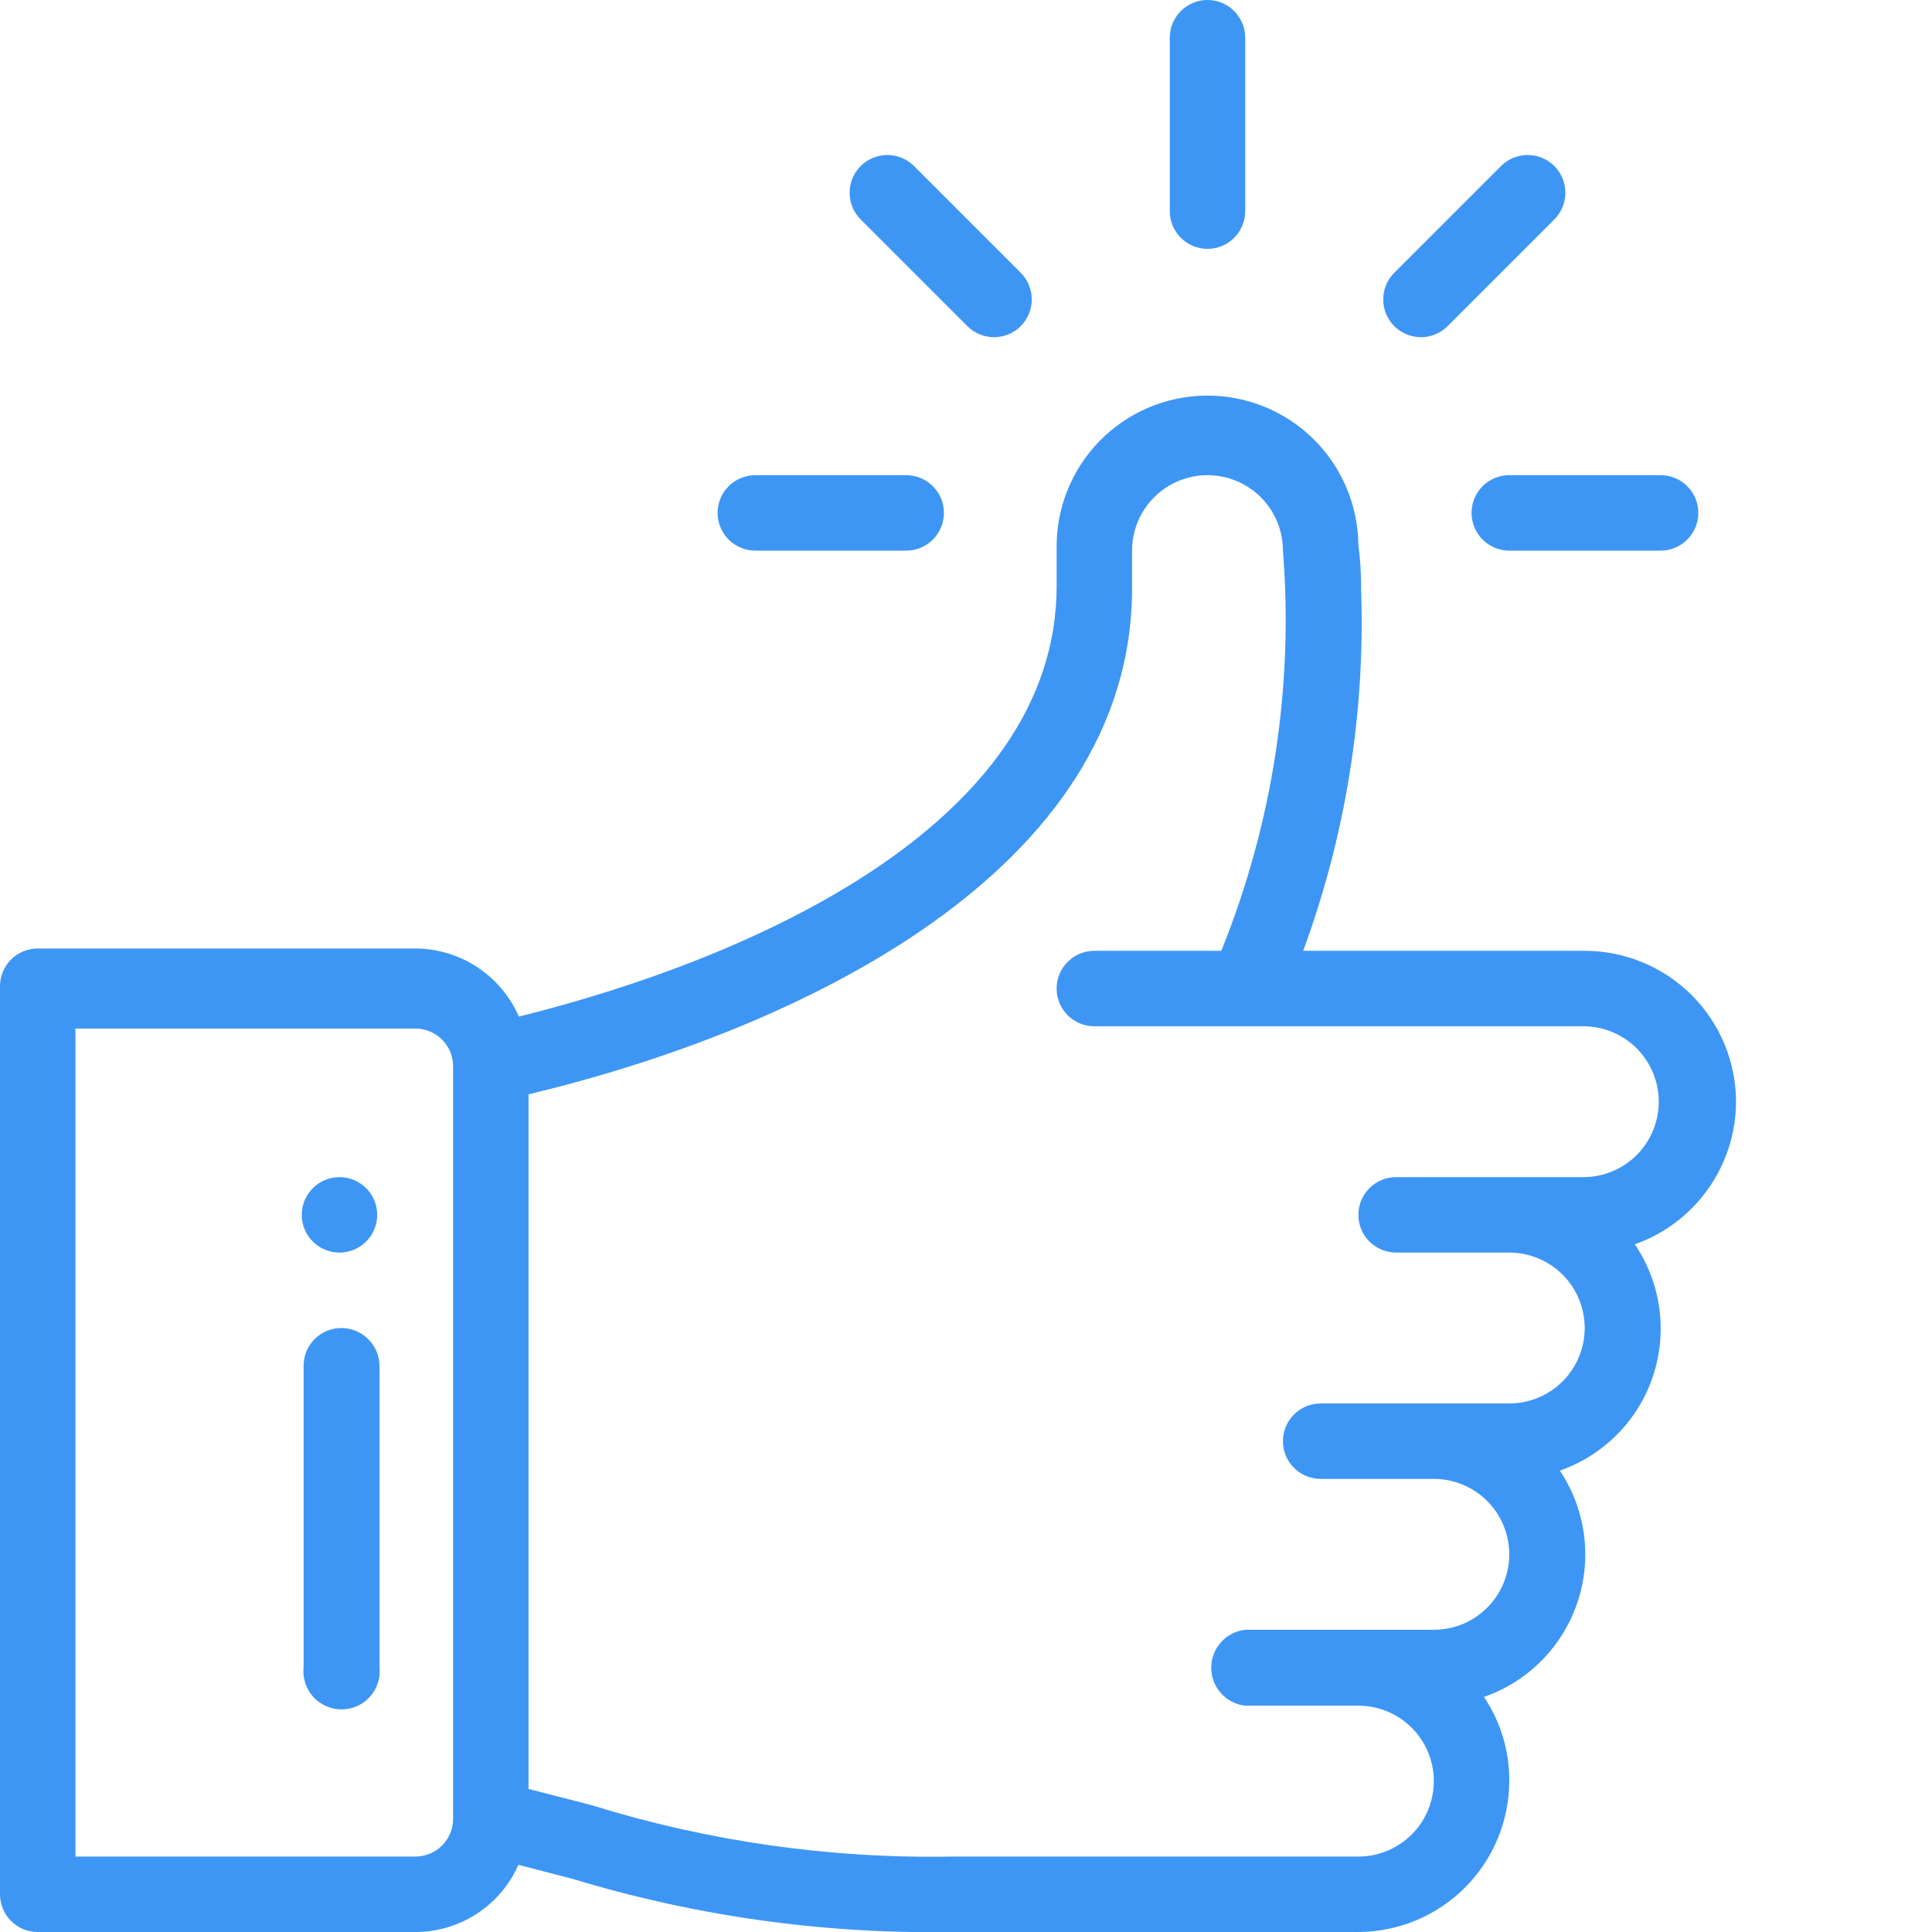 <svg width="42" height="42" viewBox="0 0 42 42" fill="none" xmlns="http://www.w3.org/2000/svg">
<path d="M7.38 27.23C7.833 27.23 8.2 26.863 8.2 26.41C8.2 25.957 7.833 25.59 7.38 25.59C6.927 25.59 6.56 25.957 6.56 26.41C6.56 26.863 6.927 27.23 7.38 27.23Z" fill="#3E96F4"/>
<path d="M26.25 5.41C26.468 5.41 26.676 5.324 26.83 5.17C26.984 5.016 27.07 4.807 27.07 4.59V0.82C27.07 0.603 26.984 0.394 26.83 0.24C26.676 0.086 26.468 0 26.25 0C26.032 0 25.824 0.086 25.67 0.24C25.516 0.394 25.43 0.603 25.43 0.82V4.59C25.43 4.807 25.516 5.016 25.67 5.17C25.824 5.324 26.032 5.41 26.25 5.41Z" fill="#3E96F4"/>
<path d="M37.74 23.95C37.739 23.516 37.652 23.087 37.484 22.687C37.316 22.287 37.071 21.924 36.762 21.619C36.454 21.315 36.088 21.074 35.686 20.911C35.284 20.748 34.854 20.666 34.42 20.67H28.33C29.252 18.166 29.68 15.507 29.59 12.84C29.593 12.506 29.573 12.171 29.53 11.84C29.519 10.97 29.164 10.14 28.541 9.532C27.918 8.925 27.08 8.589 26.21 8.6C25.34 8.611 24.51 8.966 23.902 9.589C23.295 10.212 22.959 11.05 22.97 11.92V12.74C22.97 17.93 16.31 20.85 11.28 22.1C11.089 21.661 10.775 21.288 10.376 21.025C9.976 20.762 9.508 20.621 9.03 20.62H0.82C0.712 20.62 0.606 20.641 0.506 20.682C0.407 20.724 0.316 20.784 0.24 20.86C0.164 20.936 0.104 21.027 0.062 21.126C0.021 21.226 0 21.332 0 21.44V41.18C0 41.288 0.021 41.394 0.062 41.494C0.104 41.593 0.164 41.684 0.24 41.76C0.316 41.836 0.407 41.896 0.506 41.938C0.606 41.979 0.712 42 0.82 42H9.03C9.505 42 9.969 41.862 10.367 41.602C10.764 41.343 11.078 40.974 11.27 40.54L12.43 40.84C15.113 41.656 17.906 42.048 20.71 42H29.53C30.399 41.997 31.232 41.651 31.846 41.036C32.461 40.422 32.807 39.589 32.81 38.72C32.815 38.069 32.624 37.431 32.26 36.89C32.733 36.725 33.163 36.455 33.515 36.098C33.867 35.742 34.133 35.31 34.292 34.835C34.452 34.36 34.5 33.855 34.434 33.358C34.367 32.861 34.188 32.387 33.91 31.97C34.383 31.805 34.811 31.533 35.163 31.176C35.514 30.82 35.779 30.387 35.936 29.911C36.093 29.436 36.14 28.931 36.071 28.434C36.002 27.938 35.821 27.465 35.54 27.05C36.182 26.823 36.737 26.404 37.131 25.849C37.525 25.294 37.738 24.631 37.74 23.95ZM9.85 39.54C9.85 39.758 9.764 39.966 9.61 40.12C9.456 40.274 9.247 40.36 9.03 40.36H1.64V22.36H9.03C9.247 22.36 9.456 22.446 9.61 22.6C9.764 22.754 9.85 22.962 9.85 23.18V39.54ZM34.42 25.59H30.35C30.133 25.59 29.924 25.676 29.77 25.83C29.616 25.984 29.53 26.192 29.53 26.41C29.53 26.628 29.616 26.836 29.77 26.99C29.924 27.144 30.133 27.23 30.35 27.23H32.81C33.245 27.23 33.662 27.403 33.97 27.71C34.277 28.018 34.45 28.435 34.45 28.87C34.45 29.305 34.277 29.722 33.97 30.03C33.662 30.337 33.245 30.51 32.81 30.51H28.71C28.492 30.51 28.284 30.596 28.13 30.75C27.976 30.904 27.89 31.113 27.89 31.33C27.89 31.547 27.976 31.756 28.13 31.91C28.284 32.064 28.492 32.15 28.71 32.15H31.17C31.605 32.15 32.022 32.323 32.33 32.63C32.637 32.938 32.81 33.355 32.81 33.79C32.81 34.225 32.637 34.642 32.33 34.95C32.022 35.257 31.605 35.43 31.17 35.43H27.07C26.867 35.452 26.679 35.549 26.543 35.701C26.406 35.853 26.331 36.051 26.331 36.255C26.331 36.459 26.406 36.657 26.543 36.809C26.679 36.961 26.867 37.058 27.07 37.08H29.53C29.965 37.08 30.382 37.253 30.69 37.56C30.997 37.868 31.17 38.285 31.17 38.72C31.17 39.155 30.997 39.572 30.69 39.88C30.382 40.187 29.965 40.36 29.53 40.36H20.71C18.047 40.409 15.393 40.031 12.85 39.24L11.49 38.89V23.79C17.42 22.37 24.61 18.92 24.61 12.79V11.97C24.61 11.535 24.783 11.118 25.09 10.81C25.398 10.503 25.815 10.33 26.25 10.33C26.685 10.33 27.102 10.503 27.41 10.81C27.717 11.118 27.89 11.535 27.89 11.97C28.124 14.935 27.665 17.913 26.55 20.67H23.79C23.573 20.67 23.364 20.756 23.21 20.91C23.056 21.064 22.97 21.273 22.97 21.49C22.97 21.707 23.056 21.916 23.21 22.07C23.364 22.224 23.573 22.31 23.79 22.31H34.42C34.855 22.31 35.272 22.483 35.58 22.79C35.887 23.098 36.06 23.515 36.06 23.95C36.06 24.385 35.887 24.802 35.58 25.11C35.272 25.417 34.855 25.59 34.42 25.59Z" fill="#3E96F4"/>
<path d="M31.47 7.09L33.79 4.77C33.866 4.694 33.927 4.603 33.968 4.504C34.009 4.404 34.03 4.298 34.03 4.19C34.03 4.082 34.009 3.976 33.968 3.876C33.927 3.777 33.866 3.686 33.79 3.61C33.714 3.534 33.623 3.473 33.524 3.432C33.424 3.391 33.318 3.37 33.21 3.37C33.102 3.37 32.996 3.391 32.896 3.432C32.797 3.473 32.706 3.534 32.63 3.61L30.31 5.93C30.156 6.084 30.07 6.292 30.07 6.51C30.07 6.728 30.156 6.936 30.31 7.09C30.464 7.244 30.672 7.33 30.89 7.33C31.108 7.33 31.316 7.244 31.47 7.09Z" fill="#3E96F4"/>
<path d="M31.99 11.15C31.99 11.367 32.076 11.576 32.23 11.73C32.384 11.884 32.593 11.97 32.81 11.97H36.1C36.318 11.97 36.526 11.884 36.68 11.73C36.834 11.576 36.92 11.367 36.92 11.15C36.92 10.932 36.834 10.724 36.68 10.57C36.526 10.416 36.318 10.33 36.1 10.33H32.81C32.593 10.33 32.384 10.416 32.23 10.57C32.076 10.724 31.99 10.932 31.99 11.15Z" fill="#3E96F4"/>
<path d="M7.42 28.87C7.203 28.87 6.994 28.956 6.84 29.11C6.686 29.264 6.6 29.473 6.6 29.69V36.24C6.587 36.356 6.599 36.473 6.635 36.584C6.67 36.696 6.729 36.798 6.807 36.885C6.885 36.972 6.98 37.041 7.086 37.089C7.193 37.136 7.308 37.161 7.425 37.161C7.542 37.161 7.657 37.136 7.764 37.089C7.87 37.041 7.965 36.972 8.043 36.885C8.121 36.798 8.18 36.696 8.215 36.584C8.251 36.473 8.263 36.356 8.25 36.24V29.69C8.247 29.472 8.159 29.263 8.003 29.11C7.848 28.956 7.638 28.87 7.42 28.87Z" fill="#3E96F4"/>
<path d="M21.03 7.09C21.184 7.244 21.392 7.33 21.61 7.33C21.828 7.33 22.036 7.244 22.19 7.09C22.344 6.936 22.43 6.728 22.43 6.51C22.43 6.292 22.344 6.084 22.19 5.93L19.87 3.61C19.794 3.534 19.703 3.473 19.604 3.432C19.504 3.391 19.398 3.37 19.29 3.37C19.182 3.37 19.076 3.391 18.976 3.432C18.877 3.473 18.786 3.534 18.71 3.61C18.634 3.686 18.573 3.777 18.532 3.876C18.491 3.976 18.47 4.082 18.47 4.19C18.47 4.298 18.491 4.404 18.532 4.504C18.573 4.603 18.634 4.694 18.71 4.77L21.03 7.09Z" fill="#3E96F4"/>
<path d="M16.42 11.97H19.7C19.918 11.97 20.126 11.884 20.28 11.73C20.434 11.576 20.52 11.367 20.52 11.15C20.52 10.932 20.434 10.724 20.28 10.57C20.126 10.416 19.918 10.33 19.7 10.33H16.42C16.203 10.33 15.994 10.416 15.84 10.57C15.686 10.724 15.6 10.932 15.6 11.15C15.6 11.367 15.686 11.576 15.84 11.73C15.994 11.884 16.203 11.97 16.42 11.97Z" fill="#3E96F4"/>
</svg>
